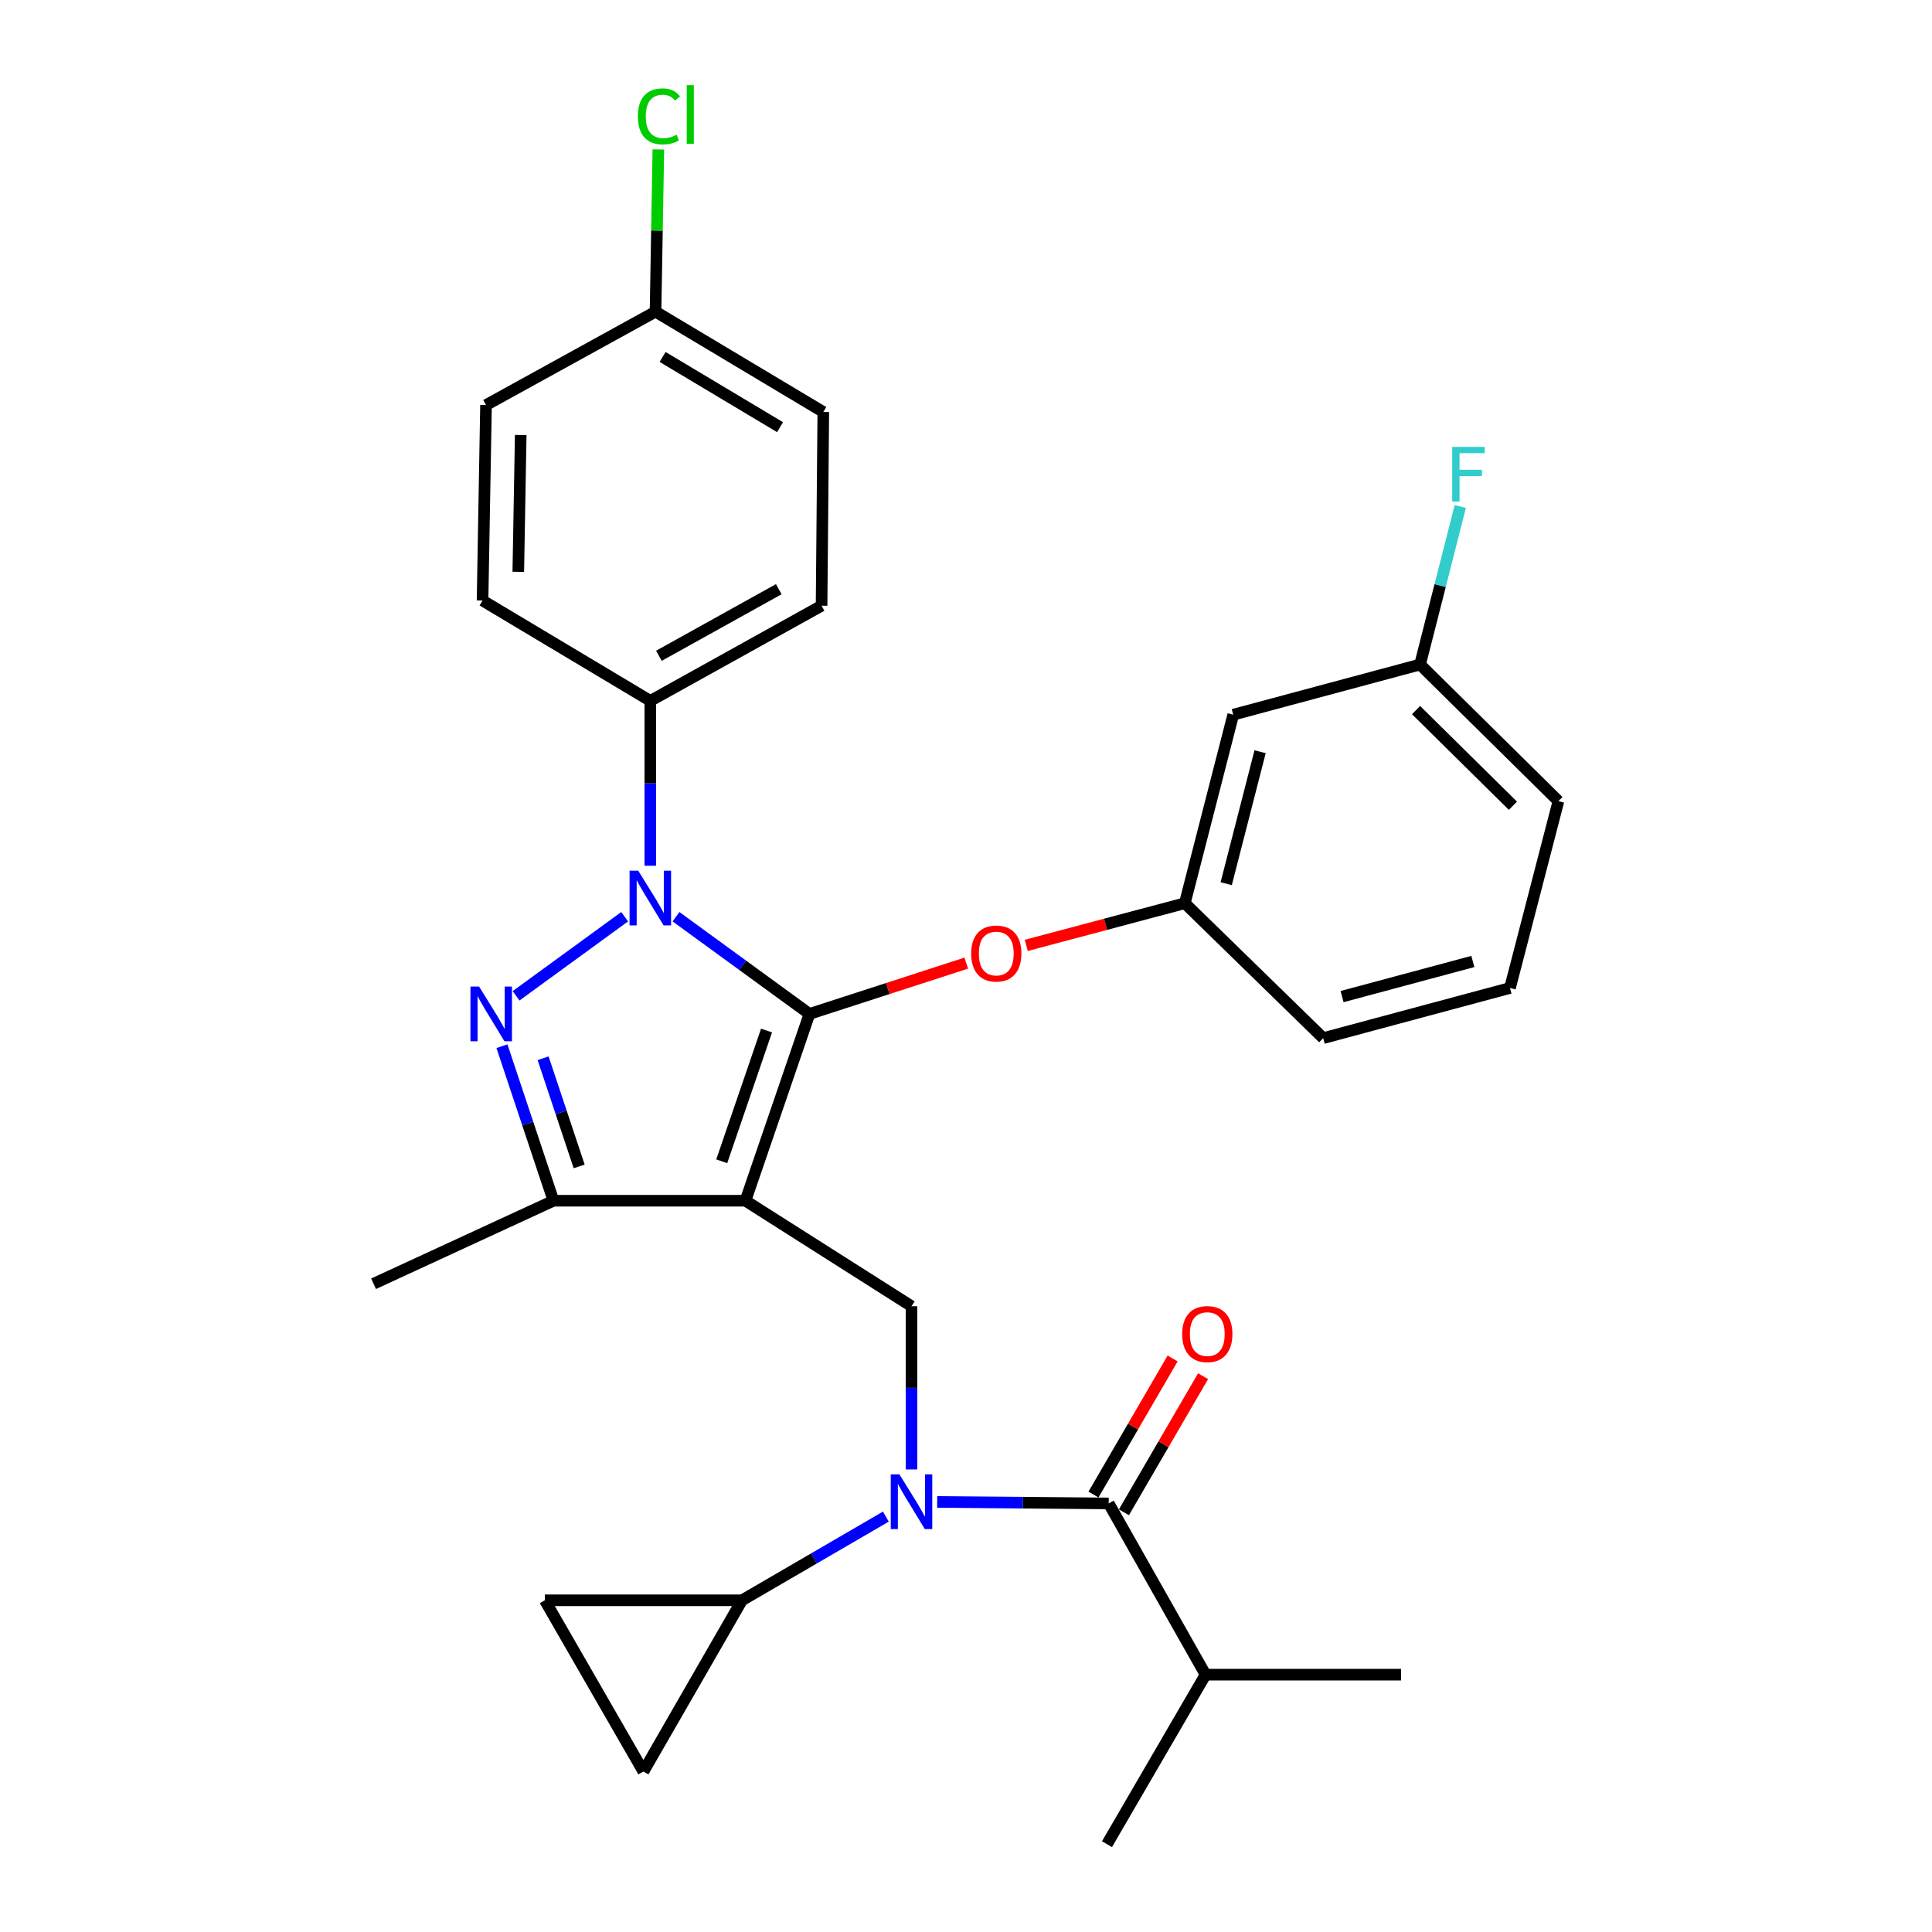 <?xml version='1.0' encoding='iso-8859-1'?>
<svg version='1.1' baseProfile='full'
              xmlns='http://www.w3.org/2000/svg'
                      xmlns:rdkit='http://www.rdkit.org/xml'
                      xmlns:xlink='http://www.w3.org/1999/xlink'
                  xml:space='preserve'
width='1000px' height='1000px' viewBox='0 0 1000 1000'>
<!-- END OF HEADER -->
<rect style='opacity:1.0;fill:#FFFFFF;stroke:none' width='1000' height='1000' x='0' y='0'> </rect>
<path class='bond-0' d='M 623.997,866.805 L 572.97,954.545' style='fill:none;fill-rule:evenodd;stroke:#000000;stroke-width:6px;stroke-linecap:butt;stroke-linejoin:miter;stroke-opacity:1' />
<path class='bond-1' d='M 623.997,866.805 L 725.161,866.805' style='fill:none;fill-rule:evenodd;stroke:#000000;stroke-width:6px;stroke-linecap:butt;stroke-linejoin:miter;stroke-opacity:1' />
<path class='bond-2' d='M 623.997,866.805 L 573.862,778.173' style='fill:none;fill-rule:evenodd;stroke:#000000;stroke-width:6px;stroke-linecap:butt;stroke-linejoin:miter;stroke-opacity:1' />
<path class='bond-3' d='M 471.797,760.583 L 471.797,718.345' style='fill:none;fill-rule:evenodd;stroke:#0000FF;stroke-width:6px;stroke-linecap:butt;stroke-linejoin:miter;stroke-opacity:1' />
<path class='bond-3' d='M 471.797,718.345 L 471.797,676.108' style='fill:none;fill-rule:evenodd;stroke:#000000;stroke-width:6px;stroke-linecap:butt;stroke-linejoin:miter;stroke-opacity:1' />
<path class='bond-4' d='M 485.088,777.389 L 529.475,777.781' style='fill:none;fill-rule:evenodd;stroke:#0000FF;stroke-width:6px;stroke-linecap:butt;stroke-linejoin:miter;stroke-opacity:1' />
<path class='bond-4' d='M 529.475,777.781 L 573.862,778.173' style='fill:none;fill-rule:evenodd;stroke:#000000;stroke-width:6px;stroke-linecap:butt;stroke-linejoin:miter;stroke-opacity:1' />
<path class='bond-5' d='M 458.519,784.995 L 421.288,806.652' style='fill:none;fill-rule:evenodd;stroke:#0000FF;stroke-width:6px;stroke-linecap:butt;stroke-linejoin:miter;stroke-opacity:1' />
<path class='bond-5' d='M 421.288,806.652 L 384.056,828.309' style='fill:none;fill-rule:evenodd;stroke:#000000;stroke-width:6px;stroke-linecap:butt;stroke-linejoin:miter;stroke-opacity:1' />
<path class='bond-6' d='M 581.743,782.757 L 602.227,747.535' style='fill:none;fill-rule:evenodd;stroke:#000000;stroke-width:6px;stroke-linecap:butt;stroke-linejoin:miter;stroke-opacity:1' />
<path class='bond-6' d='M 602.227,747.535 L 622.711,712.314' style='fill:none;fill-rule:evenodd;stroke:#FF0000;stroke-width:6px;stroke-linecap:butt;stroke-linejoin:miter;stroke-opacity:1' />
<path class='bond-6' d='M 565.98,773.59 L 586.464,738.368' style='fill:none;fill-rule:evenodd;stroke:#000000;stroke-width:6px;stroke-linecap:butt;stroke-linejoin:miter;stroke-opacity:1' />
<path class='bond-6' d='M 586.464,738.368 L 606.948,703.147' style='fill:none;fill-rule:evenodd;stroke:#FF0000;stroke-width:6px;stroke-linecap:butt;stroke-linejoin:miter;stroke-opacity:1' />
<path class='bond-7' d='M 471.797,676.108 L 385.849,621.495' style='fill:none;fill-rule:evenodd;stroke:#000000;stroke-width:6px;stroke-linecap:butt;stroke-linejoin:miter;stroke-opacity:1' />
<path class='bond-8' d='M 349.893,474.494 L 384.434,499.652' style='fill:none;fill-rule:evenodd;stroke:#0000FF;stroke-width:6px;stroke-linecap:butt;stroke-linejoin:miter;stroke-opacity:1' />
<path class='bond-8' d='M 384.434,499.652 L 418.976,524.809' style='fill:none;fill-rule:evenodd;stroke:#000000;stroke-width:6px;stroke-linecap:butt;stroke-linejoin:miter;stroke-opacity:1' />
<path class='bond-9' d='M 323.318,474.495 L 267.12,515.43' style='fill:none;fill-rule:evenodd;stroke:#0000FF;stroke-width:6px;stroke-linecap:butt;stroke-linejoin:miter;stroke-opacity:1' />
<path class='bond-10' d='M 336.605,448.105 L 336.605,405.433' style='fill:none;fill-rule:evenodd;stroke:#0000FF;stroke-width:6px;stroke-linecap:butt;stroke-linejoin:miter;stroke-opacity:1' />
<path class='bond-10' d='M 336.605,405.433 L 336.605,362.762' style='fill:none;fill-rule:evenodd;stroke:#000000;stroke-width:6px;stroke-linecap:butt;stroke-linejoin:miter;stroke-opacity:1' />
<path class='bond-11' d='M 418.976,524.809 L 459.553,511.656' style='fill:none;fill-rule:evenodd;stroke:#000000;stroke-width:6px;stroke-linecap:butt;stroke-linejoin:miter;stroke-opacity:1' />
<path class='bond-11' d='M 459.553,511.656 L 500.131,498.503' style='fill:none;fill-rule:evenodd;stroke:#FF0000;stroke-width:6px;stroke-linecap:butt;stroke-linejoin:miter;stroke-opacity:1' />
<path class='bond-12' d='M 418.976,524.809 L 385.849,621.495' style='fill:none;fill-rule:evenodd;stroke:#000000;stroke-width:6px;stroke-linecap:butt;stroke-linejoin:miter;stroke-opacity:1' />
<path class='bond-12' d='M 396.757,533.402 L 373.568,601.082' style='fill:none;fill-rule:evenodd;stroke:#000000;stroke-width:6px;stroke-linecap:butt;stroke-linejoin:miter;stroke-opacity:1' />
<path class='bond-13' d='M 385.849,621.495 L 286.469,621.495' style='fill:none;fill-rule:evenodd;stroke:#000000;stroke-width:6px;stroke-linecap:butt;stroke-linejoin:miter;stroke-opacity:1' />
<path class='bond-14' d='M 286.469,621.495 L 193.36,664.468' style='fill:none;fill-rule:evenodd;stroke:#000000;stroke-width:6px;stroke-linecap:butt;stroke-linejoin:miter;stroke-opacity:1' />
<path class='bond-15' d='M 286.469,621.495 L 273.141,581.506' style='fill:none;fill-rule:evenodd;stroke:#000000;stroke-width:6px;stroke-linecap:butt;stroke-linejoin:miter;stroke-opacity:1' />
<path class='bond-15' d='M 273.141,581.506 L 259.813,541.517' style='fill:none;fill-rule:evenodd;stroke:#0000FF;stroke-width:6px;stroke-linecap:butt;stroke-linejoin:miter;stroke-opacity:1' />
<path class='bond-15' d='M 299.77,603.732 L 290.44,575.74' style='fill:none;fill-rule:evenodd;stroke:#000000;stroke-width:6px;stroke-linecap:butt;stroke-linejoin:miter;stroke-opacity:1' />
<path class='bond-15' d='M 290.44,575.74 L 281.11,547.748' style='fill:none;fill-rule:evenodd;stroke:#0000FF;stroke-width:6px;stroke-linecap:butt;stroke-linejoin:miter;stroke-opacity:1' />
<path class='bond-16' d='M 384.056,828.309 L 333.029,916.941' style='fill:none;fill-rule:evenodd;stroke:#000000;stroke-width:6px;stroke-linecap:butt;stroke-linejoin:miter;stroke-opacity:1' />
<path class='bond-17' d='M 384.056,828.309 L 282.002,828.309' style='fill:none;fill-rule:evenodd;stroke:#000000;stroke-width:6px;stroke-linecap:butt;stroke-linejoin:miter;stroke-opacity:1' />
<path class='bond-18' d='M 333.029,916.941 L 282.002,828.309' style='fill:none;fill-rule:evenodd;stroke:#000000;stroke-width:6px;stroke-linecap:butt;stroke-linejoin:miter;stroke-opacity:1' />
<path class='bond-19' d='M 531.196,489.335 L 572.228,478.418' style='fill:none;fill-rule:evenodd;stroke:#FF0000;stroke-width:6px;stroke-linecap:butt;stroke-linejoin:miter;stroke-opacity:1' />
<path class='bond-19' d='M 572.228,478.418 L 613.259,467.501' style='fill:none;fill-rule:evenodd;stroke:#000000;stroke-width:6px;stroke-linecap:butt;stroke-linejoin:miter;stroke-opacity:1' />
<path class='bond-20' d='M 735.018,343.959 L 806.64,414.68' style='fill:none;fill-rule:evenodd;stroke:#000000;stroke-width:6px;stroke-linecap:butt;stroke-linejoin:miter;stroke-opacity:1' />
<path class='bond-20' d='M 732.949,367.543 L 783.085,417.048' style='fill:none;fill-rule:evenodd;stroke:#000000;stroke-width:6px;stroke-linecap:butt;stroke-linejoin:miter;stroke-opacity:1' />
<path class='bond-21' d='M 735.018,343.959 L 638.322,369.924' style='fill:none;fill-rule:evenodd;stroke:#000000;stroke-width:6px;stroke-linecap:butt;stroke-linejoin:miter;stroke-opacity:1' />
<path class='bond-22' d='M 735.018,343.959 L 745.424,303.065' style='fill:none;fill-rule:evenodd;stroke:#000000;stroke-width:6px;stroke-linecap:butt;stroke-linejoin:miter;stroke-opacity:1' />
<path class='bond-22' d='M 745.424,303.065 L 755.831,262.171' style='fill:none;fill-rule:evenodd;stroke:#33CCCC;stroke-width:6px;stroke-linecap:butt;stroke-linejoin:miter;stroke-opacity:1' />
<path class='bond-23' d='M 806.64,414.68 L 781.567,511.376' style='fill:none;fill-rule:evenodd;stroke:#000000;stroke-width:6px;stroke-linecap:butt;stroke-linejoin:miter;stroke-opacity:1' />
<path class='bond-24' d='M 781.567,511.376 L 684.882,537.341' style='fill:none;fill-rule:evenodd;stroke:#000000;stroke-width:6px;stroke-linecap:butt;stroke-linejoin:miter;stroke-opacity:1' />
<path class='bond-24' d='M 762.335,497.66 L 694.655,515.835' style='fill:none;fill-rule:evenodd;stroke:#000000;stroke-width:6px;stroke-linecap:butt;stroke-linejoin:miter;stroke-opacity:1' />
<path class='bond-25' d='M 336.605,362.762 L 425.247,313.517' style='fill:none;fill-rule:evenodd;stroke:#000000;stroke-width:6px;stroke-linecap:butt;stroke-linejoin:miter;stroke-opacity:1' />
<path class='bond-25' d='M 341.046,339.435 L 403.095,304.963' style='fill:none;fill-rule:evenodd;stroke:#000000;stroke-width:6px;stroke-linecap:butt;stroke-linejoin:miter;stroke-opacity:1' />
<path class='bond-26' d='M 336.605,362.762 L 249.766,310.833' style='fill:none;fill-rule:evenodd;stroke:#000000;stroke-width:6px;stroke-linecap:butt;stroke-linejoin:miter;stroke-opacity:1' />
<path class='bond-27' d='M 339.3,161.316 L 426.138,213.245' style='fill:none;fill-rule:evenodd;stroke:#000000;stroke-width:6px;stroke-linecap:butt;stroke-linejoin:miter;stroke-opacity:1' />
<path class='bond-27' d='M 342.967,184.756 L 403.754,221.106' style='fill:none;fill-rule:evenodd;stroke:#000000;stroke-width:6px;stroke-linecap:butt;stroke-linejoin:miter;stroke-opacity:1' />
<path class='bond-28' d='M 339.3,161.316 L 340.033,119.33' style='fill:none;fill-rule:evenodd;stroke:#000000;stroke-width:6px;stroke-linecap:butt;stroke-linejoin:miter;stroke-opacity:1' />
<path class='bond-28' d='M 340.033,119.33 L 340.767,77.343' style='fill:none;fill-rule:evenodd;stroke:#00CC00;stroke-width:6px;stroke-linecap:butt;stroke-linejoin:miter;stroke-opacity:1' />
<path class='bond-29' d='M 339.3,161.316 L 251.559,209.659' style='fill:none;fill-rule:evenodd;stroke:#000000;stroke-width:6px;stroke-linecap:butt;stroke-linejoin:miter;stroke-opacity:1' />
<path class='bond-30' d='M 425.247,313.517 L 426.138,213.245' style='fill:none;fill-rule:evenodd;stroke:#000000;stroke-width:6px;stroke-linecap:butt;stroke-linejoin:miter;stroke-opacity:1' />
<path class='bond-31' d='M 249.766,310.833 L 251.559,209.659' style='fill:none;fill-rule:evenodd;stroke:#000000;stroke-width:6px;stroke-linecap:butt;stroke-linejoin:miter;stroke-opacity:1' />
<path class='bond-31' d='M 268.267,295.98 L 269.522,225.158' style='fill:none;fill-rule:evenodd;stroke:#000000;stroke-width:6px;stroke-linecap:butt;stroke-linejoin:miter;stroke-opacity:1' />
<path class='bond-32' d='M 684.882,537.341 L 613.259,467.501' style='fill:none;fill-rule:evenodd;stroke:#000000;stroke-width:6px;stroke-linecap:butt;stroke-linejoin:miter;stroke-opacity:1' />
<path class='bond-33' d='M 613.259,467.501 L 638.322,369.924' style='fill:none;fill-rule:evenodd;stroke:#000000;stroke-width:6px;stroke-linecap:butt;stroke-linejoin:miter;stroke-opacity:1' />
<path class='bond-33' d='M 634.68,457.401 L 652.224,389.097' style='fill:none;fill-rule:evenodd;stroke:#000000;stroke-width:6px;stroke-linecap:butt;stroke-linejoin:miter;stroke-opacity:1' />
<path  class='atom-1' d='M 465.537 763.112
L 474.817 778.112
Q 475.737 779.592, 477.217 782.272
Q 478.697 784.952, 478.777 785.112
L 478.777 763.112
L 482.537 763.112
L 482.537 791.432
L 478.657 791.432
L 468.697 775.032
Q 467.537 773.112, 466.297 770.912
Q 465.097 768.712, 464.737 768.032
L 464.737 791.432
L 461.057 791.432
L 461.057 763.112
L 465.537 763.112
' fill='#0000FF'/>
<path  class='atom-3' d='M 611.889 690.513
Q 611.889 683.713, 615.249 679.913
Q 618.609 676.113, 624.889 676.113
Q 631.169 676.113, 634.529 679.913
Q 637.889 683.713, 637.889 690.513
Q 637.889 697.393, 634.489 701.313
Q 631.089 705.193, 624.889 705.193
Q 618.649 705.193, 615.249 701.313
Q 611.889 697.433, 611.889 690.513
M 624.889 701.993
Q 629.209 701.993, 631.529 699.113
Q 633.889 696.193, 633.889 690.513
Q 633.889 684.953, 631.529 682.153
Q 629.209 679.313, 624.889 679.313
Q 620.569 679.313, 618.209 682.113
Q 615.889 684.913, 615.889 690.513
Q 615.889 696.233, 618.209 699.113
Q 620.569 701.993, 624.889 701.993
' fill='#FF0000'/>
<path  class='atom-7' d='M 330.345 450.656
L 339.625 465.656
Q 340.545 467.136, 342.025 469.816
Q 343.505 472.496, 343.585 472.656
L 343.585 450.656
L 347.345 450.656
L 347.345 478.976
L 343.465 478.976
L 333.505 462.576
Q 332.345 460.656, 331.105 458.456
Q 329.905 456.256, 329.545 455.576
L 329.545 478.976
L 325.865 478.976
L 325.865 450.656
L 330.345 450.656
' fill='#0000FF'/>
<path  class='atom-11' d='M 247.984 510.649
L 257.264 525.649
Q 258.184 527.129, 259.664 529.809
Q 261.144 532.489, 261.224 532.649
L 261.224 510.649
L 264.984 510.649
L 264.984 538.969
L 261.104 538.969
L 251.144 522.569
Q 249.984 520.649, 248.744 518.449
Q 247.544 516.249, 247.184 515.569
L 247.184 538.969
L 243.504 538.969
L 243.504 510.649
L 247.984 510.649
' fill='#0000FF'/>
<path  class='atom-15' d='M 502.672 493.545
Q 502.672 486.745, 506.032 482.945
Q 509.392 479.145, 515.672 479.145
Q 521.952 479.145, 525.312 482.945
Q 528.672 486.745, 528.672 493.545
Q 528.672 500.425, 525.272 504.345
Q 521.872 508.225, 515.672 508.225
Q 509.432 508.225, 506.032 504.345
Q 502.672 500.465, 502.672 493.545
M 515.672 505.025
Q 519.992 505.025, 522.312 502.145
Q 524.672 499.225, 524.672 493.545
Q 524.672 487.985, 522.312 485.185
Q 519.992 482.345, 515.672 482.345
Q 511.352 482.345, 508.992 485.145
Q 506.672 487.945, 506.672 493.545
Q 506.672 499.265, 508.992 502.145
Q 511.352 505.025, 515.672 505.025
' fill='#FF0000'/>
<path  class='atom-22' d='M 330.163 60.231
Q 330.163 53.191, 333.443 49.511
Q 336.763 45.791, 343.043 45.791
Q 348.883 45.791, 352.003 49.911
L 349.363 52.071
Q 347.083 49.071, 343.043 49.071
Q 338.763 49.071, 336.483 51.951
Q 334.243 54.791, 334.243 60.231
Q 334.243 65.831, 336.563 68.711
Q 338.923 71.591, 343.483 71.591
Q 346.603 71.591, 350.243 69.711
L 351.363 72.711
Q 349.883 73.671, 347.643 74.231
Q 345.403 74.791, 342.923 74.791
Q 336.763 74.791, 333.443 71.031
Q 330.163 67.271, 330.163 60.231
' fill='#00CC00'/>
<path  class='atom-22' d='M 355.443 44.071
L 359.123 44.071
L 359.123 74.431
L 355.443 74.431
L 355.443 44.071
' fill='#00CC00'/>
<path  class='atom-30' d='M 751.661 231.31
L 768.501 231.31
L 768.501 234.55
L 755.461 234.55
L 755.461 243.15
L 767.061 243.15
L 767.061 246.43
L 755.461 246.43
L 755.461 259.63
L 751.661 259.63
L 751.661 231.31
' fill='#33CCCC'/>
</svg>
